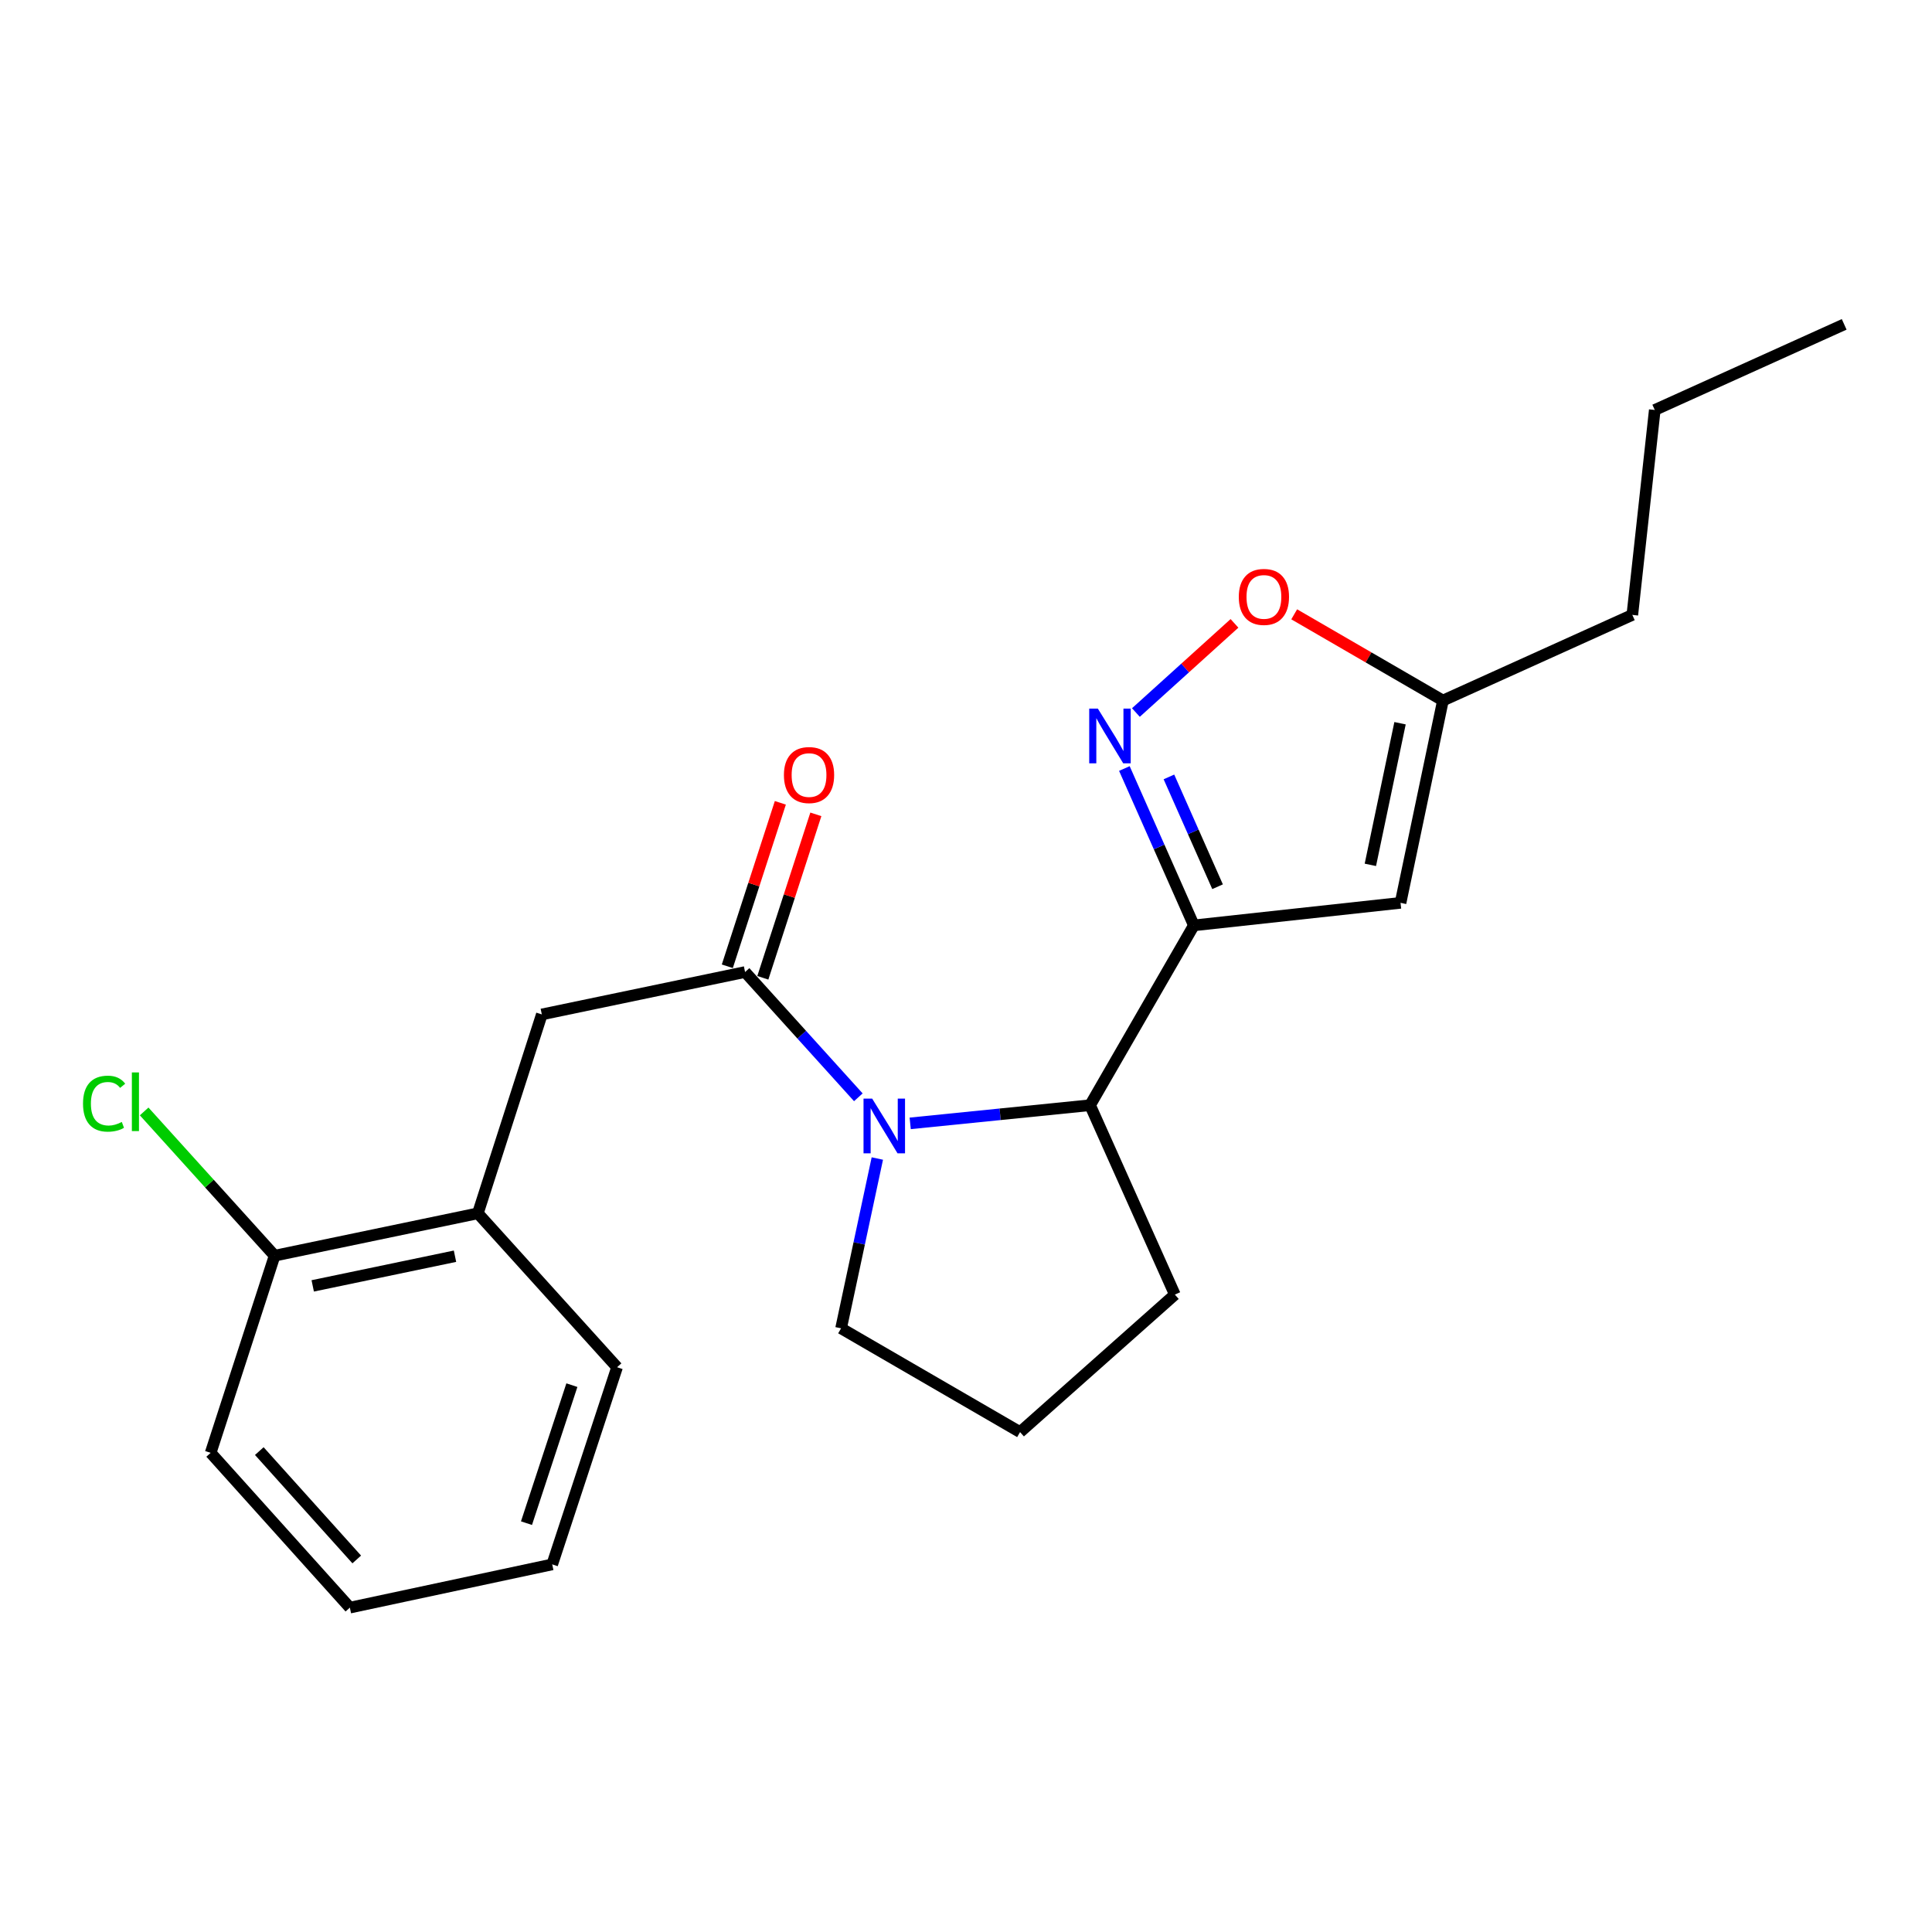 <?xml version='1.0' encoding='iso-8859-1'?>
<svg version='1.1' baseProfile='full'
              xmlns='http://www.w3.org/2000/svg'
                      xmlns:rdkit='http://www.rdkit.org/xml'
                      xmlns:xlink='http://www.w3.org/1999/xlink'
                  xml:space='preserve'
width='1000px' height='1000px' viewBox='0 0 1000 1000'>
<!-- END OF HEADER -->
<rect style='opacity:1.0;fill:#FFFFFF;stroke:none' width='1000' height='1000' x='0' y='0'> </rect>
<path class='bond-1' d='M 617.937,478.971 L 599.956,438.376' style='fill:none;fill-rule:evenodd;stroke:#000000;stroke-width:6px;stroke-linecap:butt;stroke-linejoin:miter;stroke-opacity:1' />
<path class='bond-1' d='M 599.956,438.376 L 581.975,397.782' style='fill:none;fill-rule:evenodd;stroke:#0000FF;stroke-width:6px;stroke-linecap:butt;stroke-linejoin:miter;stroke-opacity:1' />
<path class='bond-1' d='M 630.21,458.967 L 617.623,430.551' style='fill:none;fill-rule:evenodd;stroke:#000000;stroke-width:6px;stroke-linecap:butt;stroke-linejoin:miter;stroke-opacity:1' />
<path class='bond-1' d='M 617.623,430.551 L 605.036,402.135' style='fill:none;fill-rule:evenodd;stroke:#0000FF;stroke-width:6px;stroke-linecap:butt;stroke-linejoin:miter;stroke-opacity:1' />
<path class='bond-3' d='M 617.937,478.971 L 724.919,467.313' style='fill:none;fill-rule:evenodd;stroke:#000000;stroke-width:6px;stroke-linecap:butt;stroke-linejoin:miter;stroke-opacity:1' />
<path class='bond-4' d='M 617.937,478.971 L 564.221,572.051' style='fill:none;fill-rule:evenodd;stroke:#000000;stroke-width:6px;stroke-linecap:butt;stroke-linejoin:miter;stroke-opacity:1' />
<path class='bond-0' d='M 471.117,581.453 L 517.669,576.752' style='fill:none;fill-rule:evenodd;stroke:#0000FF;stroke-width:6px;stroke-linecap:butt;stroke-linejoin:miter;stroke-opacity:1' />
<path class='bond-0' d='M 517.669,576.752 L 564.221,572.051' style='fill:none;fill-rule:evenodd;stroke:#000000;stroke-width:6px;stroke-linecap:butt;stroke-linejoin:miter;stroke-opacity:1' />
<path class='bond-2' d='M 444.275,567.96 L 414.962,535.542' style='fill:none;fill-rule:evenodd;stroke:#0000FF;stroke-width:6px;stroke-linecap:butt;stroke-linejoin:miter;stroke-opacity:1' />
<path class='bond-2' d='M 414.962,535.542 L 385.649,503.124' style='fill:none;fill-rule:evenodd;stroke:#000000;stroke-width:6px;stroke-linecap:butt;stroke-linejoin:miter;stroke-opacity:1' />
<path class='bond-11' d='M 454.105,599.645 L 444.723,643.59' style='fill:none;fill-rule:evenodd;stroke:#0000FF;stroke-width:6px;stroke-linecap:butt;stroke-linejoin:miter;stroke-opacity:1' />
<path class='bond-11' d='M 444.723,643.59 L 435.34,687.535' style='fill:none;fill-rule:evenodd;stroke:#000000;stroke-width:6px;stroke-linecap:butt;stroke-linejoin:miter;stroke-opacity:1' />
<path class='bond-5' d='M 587.941,368.8 L 613.453,345.728' style='fill:none;fill-rule:evenodd;stroke:#0000FF;stroke-width:6px;stroke-linecap:butt;stroke-linejoin:miter;stroke-opacity:1' />
<path class='bond-5' d='M 613.453,345.728 L 638.966,322.656' style='fill:none;fill-rule:evenodd;stroke:#FF0000;stroke-width:6px;stroke-linecap:butt;stroke-linejoin:miter;stroke-opacity:1' />
<path class='bond-6' d='M 385.649,503.124 L 280.449,525.066' style='fill:none;fill-rule:evenodd;stroke:#000000;stroke-width:6px;stroke-linecap:butt;stroke-linejoin:miter;stroke-opacity:1' />
<path class='bond-9' d='M 394.839,506.105 L 408.562,463.804' style='fill:none;fill-rule:evenodd;stroke:#000000;stroke-width:6px;stroke-linecap:butt;stroke-linejoin:miter;stroke-opacity:1' />
<path class='bond-9' d='M 408.562,463.804 L 422.286,421.503' style='fill:none;fill-rule:evenodd;stroke:#FF0000;stroke-width:6px;stroke-linecap:butt;stroke-linejoin:miter;stroke-opacity:1' />
<path class='bond-9' d='M 376.459,500.142 L 390.183,457.841' style='fill:none;fill-rule:evenodd;stroke:#000000;stroke-width:6px;stroke-linecap:butt;stroke-linejoin:miter;stroke-opacity:1' />
<path class='bond-9' d='M 390.183,457.841 L 403.906,415.54' style='fill:none;fill-rule:evenodd;stroke:#FF0000;stroke-width:6px;stroke-linecap:butt;stroke-linejoin:miter;stroke-opacity:1' />
<path class='bond-7' d='M 724.919,467.313 L 746.861,362.596' style='fill:none;fill-rule:evenodd;stroke:#000000;stroke-width:6px;stroke-linecap:butt;stroke-linejoin:miter;stroke-opacity:1' />
<path class='bond-7' d='M 709.299,447.643 L 724.658,374.341' style='fill:none;fill-rule:evenodd;stroke:#000000;stroke-width:6px;stroke-linecap:butt;stroke-linejoin:miter;stroke-opacity:1' />
<path class='bond-13' d='M 564.221,572.051 L 608.104,670.081' style='fill:none;fill-rule:evenodd;stroke:#000000;stroke-width:6px;stroke-linecap:butt;stroke-linejoin:miter;stroke-opacity:1' />
<path class='bond-22' d='M 669.877,317.968 L 708.369,340.282' style='fill:none;fill-rule:evenodd;stroke:#FF0000;stroke-width:6px;stroke-linecap:butt;stroke-linejoin:miter;stroke-opacity:1' />
<path class='bond-22' d='M 708.369,340.282 L 746.861,362.596' style='fill:none;fill-rule:evenodd;stroke:#000000;stroke-width:6px;stroke-linecap:butt;stroke-linejoin:miter;stroke-opacity:1' />
<path class='bond-8' d='M 280.449,525.066 L 247.343,628.011' style='fill:none;fill-rule:evenodd;stroke:#000000;stroke-width:6px;stroke-linecap:butt;stroke-linejoin:miter;stroke-opacity:1' />
<path class='bond-15' d='M 746.861,362.596 L 844.89,318.272' style='fill:none;fill-rule:evenodd;stroke:#000000;stroke-width:6px;stroke-linecap:butt;stroke-linejoin:miter;stroke-opacity:1' />
<path class='bond-10' d='M 247.343,628.011 L 142.143,649.942' style='fill:none;fill-rule:evenodd;stroke:#000000;stroke-width:6px;stroke-linecap:butt;stroke-linejoin:miter;stroke-opacity:1' />
<path class='bond-10' d='M 235.506,650.217 L 161.866,665.569' style='fill:none;fill-rule:evenodd;stroke:#000000;stroke-width:6px;stroke-linecap:butt;stroke-linejoin:miter;stroke-opacity:1' />
<path class='bond-16' d='M 247.343,628.011 L 319.394,707.684' style='fill:none;fill-rule:evenodd;stroke:#000000;stroke-width:6px;stroke-linecap:butt;stroke-linejoin:miter;stroke-opacity:1' />
<path class='bond-12' d='M 142.143,649.942 L 108.38,612.608' style='fill:none;fill-rule:evenodd;stroke:#000000;stroke-width:6px;stroke-linecap:butt;stroke-linejoin:miter;stroke-opacity:1' />
<path class='bond-12' d='M 108.38,612.608 L 74.617,575.274' style='fill:none;fill-rule:evenodd;stroke:#00CC00;stroke-width:6px;stroke-linecap:butt;stroke-linejoin:miter;stroke-opacity:1' />
<path class='bond-17' d='M 142.143,649.942 L 109.037,751.987' style='fill:none;fill-rule:evenodd;stroke:#000000;stroke-width:6px;stroke-linecap:butt;stroke-linejoin:miter;stroke-opacity:1' />
<path class='bond-23' d='M 435.34,687.535 L 527.98,741.252' style='fill:none;fill-rule:evenodd;stroke:#000000;stroke-width:6px;stroke-linecap:butt;stroke-linejoin:miter;stroke-opacity:1' />
<path class='bond-14' d='M 608.104,670.081 L 527.98,741.252' style='fill:none;fill-rule:evenodd;stroke:#000000;stroke-width:6px;stroke-linecap:butt;stroke-linejoin:miter;stroke-opacity:1' />
<path class='bond-18' d='M 844.89,318.272 L 856.505,212.202' style='fill:none;fill-rule:evenodd;stroke:#000000;stroke-width:6px;stroke-linecap:butt;stroke-linejoin:miter;stroke-opacity:1' />
<path class='bond-19' d='M 319.394,707.684 L 285.827,809.729' style='fill:none;fill-rule:evenodd;stroke:#000000;stroke-width:6px;stroke-linecap:butt;stroke-linejoin:miter;stroke-opacity:1' />
<path class='bond-19' d='M 296.004,716.953 L 272.507,788.384' style='fill:none;fill-rule:evenodd;stroke:#000000;stroke-width:6px;stroke-linecap:butt;stroke-linejoin:miter;stroke-opacity:1' />
<path class='bond-24' d='M 109.037,751.987 L 181.088,832.11' style='fill:none;fill-rule:evenodd;stroke:#000000;stroke-width:6px;stroke-linecap:butt;stroke-linejoin:miter;stroke-opacity:1' />
<path class='bond-24' d='M 134.212,751.085 L 184.648,807.172' style='fill:none;fill-rule:evenodd;stroke:#000000;stroke-width:6px;stroke-linecap:butt;stroke-linejoin:miter;stroke-opacity:1' />
<path class='bond-20' d='M 856.505,212.202 L 954.545,167.89' style='fill:none;fill-rule:evenodd;stroke:#000000;stroke-width:6px;stroke-linecap:butt;stroke-linejoin:miter;stroke-opacity:1' />
<path class='bond-21' d='M 285.827,809.729 L 181.088,832.11' style='fill:none;fill-rule:evenodd;stroke:#000000;stroke-width:6px;stroke-linecap:butt;stroke-linejoin:miter;stroke-opacity:1' />
<path  class='atom-1' d='M 451.44 568.648
L 460.72 583.648
Q 461.64 585.128, 463.12 587.808
Q 464.6 590.488, 464.68 590.648
L 464.68 568.648
L 468.44 568.648
L 468.44 596.968
L 464.56 596.968
L 454.6 580.568
Q 453.44 578.648, 452.2 576.448
Q 451 574.248, 450.64 573.568
L 450.64 596.968
L 446.96 596.968
L 446.96 568.648
L 451.44 568.648
' fill='#0000FF'/>
<path  class='atom-2' d='M 568.255 366.781
L 577.535 381.781
Q 578.455 383.261, 579.935 385.941
Q 581.415 388.621, 581.495 388.781
L 581.495 366.781
L 585.255 366.781
L 585.255 395.101
L 581.375 395.101
L 571.415 378.701
Q 570.255 376.781, 569.015 374.581
Q 567.815 372.381, 567.455 371.701
L 567.455 395.101
L 563.775 395.101
L 563.775 366.781
L 568.255 366.781
' fill='#0000FF'/>
<path  class='atom-6' d='M 641.199 308.959
Q 641.199 302.159, 644.559 298.359
Q 647.919 294.559, 654.199 294.559
Q 660.479 294.559, 663.839 298.359
Q 667.199 302.159, 667.199 308.959
Q 667.199 315.839, 663.799 319.759
Q 660.399 323.639, 654.199 323.639
Q 647.959 323.639, 644.559 319.759
Q 641.199 315.879, 641.199 308.959
M 654.199 320.439
Q 658.519 320.439, 660.839 317.559
Q 663.199 314.639, 663.199 308.959
Q 663.199 303.399, 660.839 300.599
Q 658.519 297.759, 654.199 297.759
Q 649.879 297.759, 647.519 300.559
Q 645.199 303.359, 645.199 308.959
Q 645.199 314.679, 647.519 317.559
Q 649.879 320.439, 654.199 320.439
' fill='#FF0000'/>
<path  class='atom-10' d='M 405.755 401.16
Q 405.755 394.36, 409.115 390.56
Q 412.475 386.76, 418.755 386.76
Q 425.035 386.76, 428.395 390.56
Q 431.755 394.36, 431.755 401.16
Q 431.755 408.04, 428.355 411.96
Q 424.955 415.84, 418.755 415.84
Q 412.515 415.84, 409.115 411.96
Q 405.755 408.08, 405.755 401.16
M 418.755 412.64
Q 423.075 412.64, 425.395 409.76
Q 427.755 406.84, 427.755 401.16
Q 427.755 395.6, 425.395 392.8
Q 423.075 389.96, 418.755 389.96
Q 414.435 389.96, 412.075 392.76
Q 409.755 395.56, 409.755 401.16
Q 409.755 406.88, 412.075 409.76
Q 414.435 412.64, 418.755 412.64
' fill='#FF0000'/>
<path  class='atom-13' d='M 42.971 571.249
Q 42.971 564.209, 46.251 560.529
Q 49.571 556.809, 55.851 556.809
Q 61.691 556.809, 64.811 560.929
L 62.171 563.089
Q 59.891 560.089, 55.851 560.089
Q 51.571 560.089, 49.291 562.969
Q 47.051 565.809, 47.051 571.249
Q 47.051 576.849, 49.371 579.729
Q 51.731 582.609, 56.291 582.609
Q 59.411 582.609, 63.051 580.729
L 64.171 583.729
Q 62.691 584.689, 60.451 585.249
Q 58.211 585.809, 55.731 585.809
Q 49.571 585.809, 46.251 582.049
Q 42.971 578.289, 42.971 571.249
' fill='#00CC00'/>
<path  class='atom-13' d='M 68.251 555.089
L 71.931 555.089
L 71.931 585.449
L 68.251 585.449
L 68.251 555.089
' fill='#00CC00'/>
</svg>
